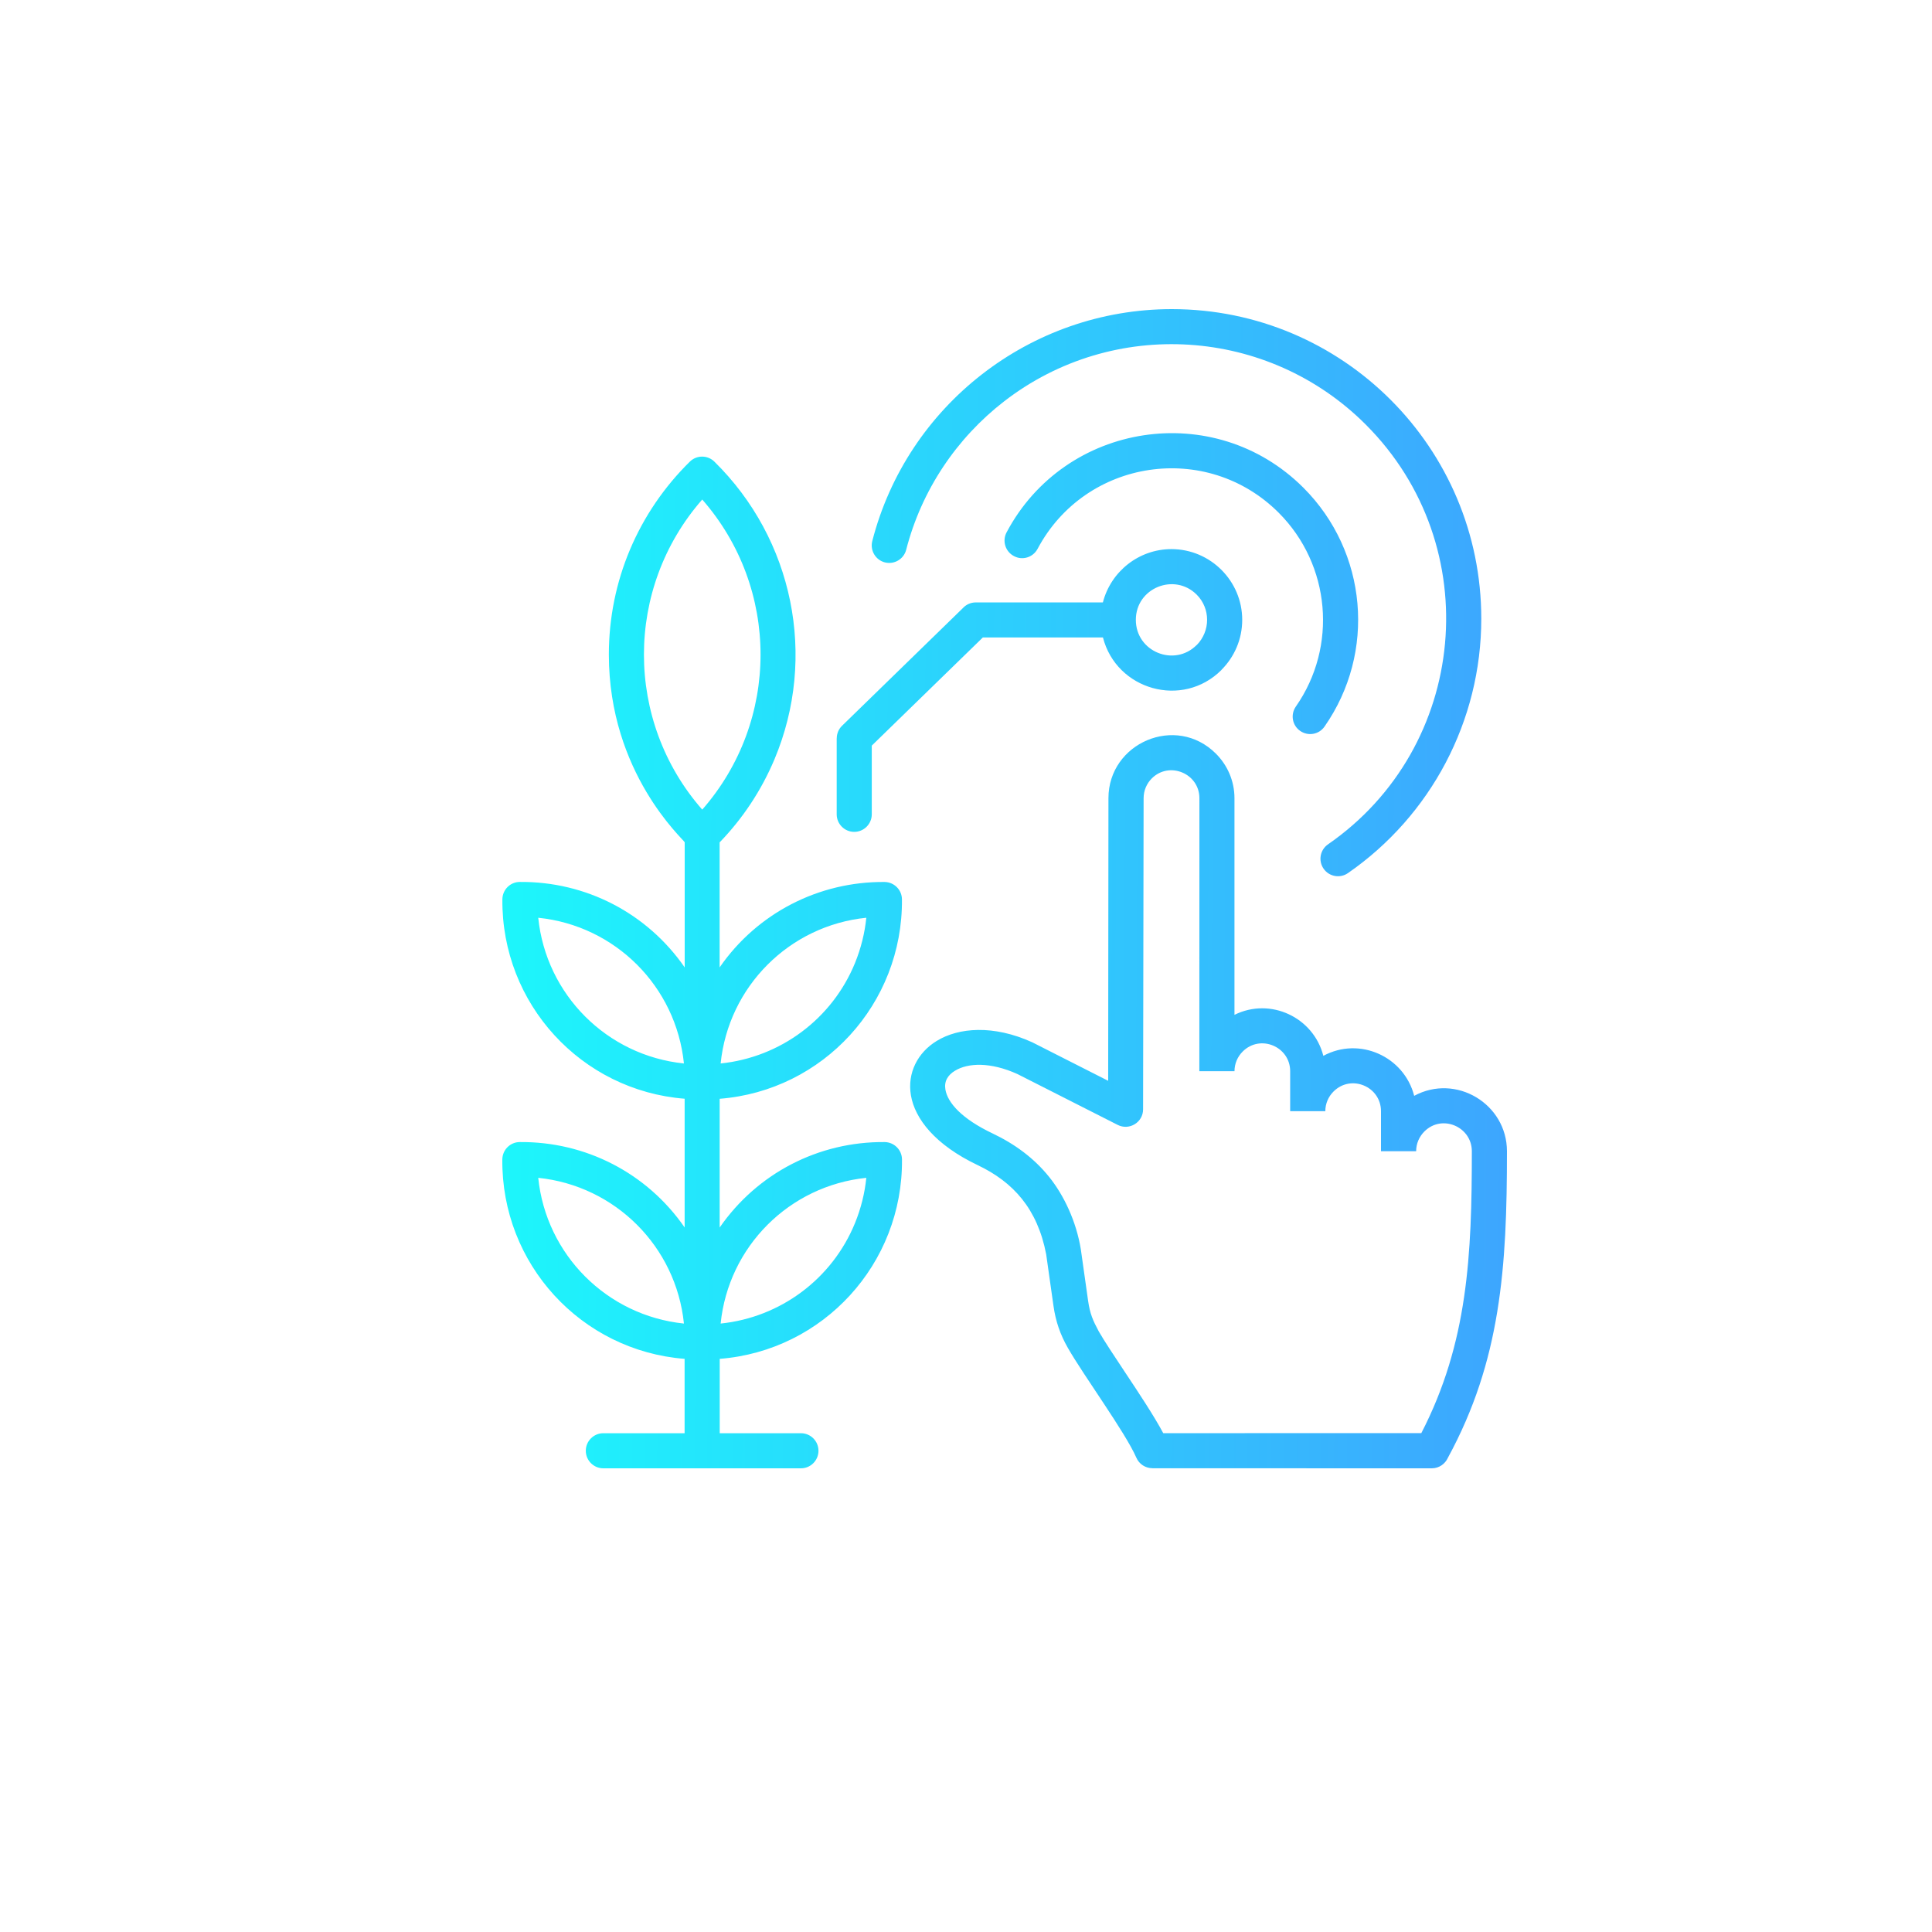 <svg width="100" height="100" viewBox="0 0 100 100" fill="none" xmlns="http://www.w3.org/2000/svg">
<g filter="url(#filter0_d_535_6505)">
<path fill-rule="evenodd" clip-rule="evenodd" d="M43.169 59.483L43.166 61.418C43.166 62.098 42.446 62.528 41.852 62.225L36.663 59.593C35.268 58.962 34.104 59.008 33.426 59.423C33.057 59.648 32.861 59.968 32.934 60.395C33.049 61.081 33.784 61.911 35.381 62.669C36.531 63.217 37.525 63.947 38.309 64.924C39.059 65.858 39.707 67.205 39.944 68.669L40.321 71.336C40.416 71.994 40.563 72.337 40.872 72.913C41.169 73.43 41.676 74.188 42.212 74.998C42.941 76.094 43.725 77.276 44.21 78.181L57.567 78.178C59.983 73.502 60.182 68.94 60.182 63.586C60.182 62.326 58.64 61.648 57.723 62.568C57.461 62.83 57.299 63.191 57.299 63.586H55.48V61.516C55.48 60.241 53.935 59.584 53.022 60.498C52.759 60.76 52.598 61.121 52.598 61.516H50.779V59.446C50.779 58.171 49.231 57.517 48.321 58.428C48.058 58.69 47.897 59.05 47.897 59.446H46.078L46.081 45.315C46.081 44.032 44.521 43.386 43.616 44.291C43.354 44.553 43.193 44.917 43.193 45.315L43.169 59.483ZM44.633 32.422C46.654 32.422 48.297 34.071 48.297 36.083C48.297 37.092 47.888 38.006 47.222 38.672L47.225 38.675C45.207 40.694 41.785 39.713 41.088 36.994H34.873L29.123 42.593V46.148C29.123 46.65 28.716 47.057 28.215 47.057C27.713 47.057 27.307 46.65 27.307 46.148V42.216H27.31C27.31 41.979 27.402 41.743 27.583 41.567L33.827 35.486C33.994 35.299 34.236 35.181 34.507 35.181H41.085C41.497 33.578 42.95 32.422 44.633 32.422ZM45.942 34.78C44.789 33.627 42.791 34.431 42.791 36.083C42.791 37.735 44.786 38.543 45.939 37.386L45.942 37.389C46.663 36.654 46.654 35.492 45.942 34.78ZM20.348 29.855C16.324 34.446 16.324 41.316 20.348 45.906C24.372 41.313 24.372 34.449 20.348 29.855ZM16.601 32.465C15.901 34.131 15.514 35.962 15.514 37.88C15.514 44.026 19.377 47.437 19.44 47.596V54.072C17.486 51.252 14.312 49.62 10.903 49.649C10.407 49.651 10.009 50.052 10.003 50.548C9.954 55.954 14.082 60.449 19.437 60.87V67.533C17.486 64.71 14.301 63.081 10.9 63.113C10.404 63.116 10.006 63.517 10 64.013C9.951 69.421 14.073 73.913 19.435 74.334V78.183H15.229C14.728 78.183 14.321 78.59 14.321 79.091C14.321 79.593 14.727 80 15.229 80H25.456C25.957 80 26.364 79.593 26.364 79.091C26.364 78.59 25.957 78.183 25.456 78.183H21.253V74.334C26.612 73.913 30.734 69.418 30.687 64.013C30.684 63.52 30.284 63.119 29.788 63.113C26.381 63.084 23.204 64.716 21.25 67.536V60.873C26.609 60.452 30.731 55.954 30.685 50.551C30.682 50.058 30.281 49.657 29.785 49.651C26.378 49.623 23.19 51.263 21.248 54.072V47.602C22.444 46.365 23.41 44.909 24.087 43.3C26.315 37.995 25.058 31.905 20.977 27.895C20.622 27.546 20.057 27.549 19.706 27.895C18.394 29.184 17.327 30.738 16.601 32.465ZM11.859 64.964C15.843 65.374 18.994 68.522 19.4 72.507C15.419 72.097 12.266 68.946 11.859 64.964ZM28.255 67.305C27.073 70.2 24.39 72.19 21.3 72.507C21.706 68.519 24.854 65.374 28.84 64.964C28.76 65.76 28.563 66.55 28.255 67.305ZM11.859 51.503C15.846 51.909 18.994 55.058 19.4 59.045C15.414 58.636 12.266 55.484 11.859 51.503ZM28.255 53.844C27.073 56.739 24.39 58.728 21.3 59.045C21.706 55.063 24.854 51.909 28.84 51.502C28.76 52.298 28.563 53.088 28.255 53.844ZM30.904 32.456C30.78 32.94 30.287 33.231 29.803 33.11C29.319 32.986 29.027 32.493 29.148 32.009C30.947 25 37.317 20 44.654 20C53.5 20 60.671 27.176 60.671 36.022C60.671 41.319 58.057 46.225 53.768 49.193C53.356 49.478 52.791 49.374 52.508 48.962C52.223 48.55 52.327 47.985 52.739 47.702C59.994 42.679 60.977 32.263 54.693 25.977C49.643 20.925 41.615 20.406 35.969 24.777C33.516 26.677 31.7 29.362 30.904 32.456ZM37.704 32.41C40.183 27.745 46.455 26.811 50.182 30.536C52.874 33.228 53.24 37.47 51.072 40.572C50.787 40.982 50.885 41.547 51.297 41.832C51.707 42.118 52.272 42.02 52.557 41.607C55.237 37.77 54.782 32.566 51.467 29.247C46.864 24.643 39.133 25.839 36.101 31.554C35.865 31.998 36.035 32.548 36.479 32.782C36.917 33.021 37.467 32.854 37.704 32.41ZM41.359 59.942L41.373 45.315C41.373 42.455 44.867 40.942 46.936 43.009C47.53 43.603 47.896 44.419 47.896 45.315V56.528C49.764 55.602 51.989 56.663 52.496 58.65C54.373 57.635 56.679 58.69 57.198 60.72C59.36 59.55 62 61.135 62 63.592C62 66.611 61.922 69.301 61.498 71.892C61.075 74.482 60.311 76.938 58.942 79.455C58.8 79.775 58.48 80 58.109 80L43.647 79.997V79.994C43.298 79.994 42.964 79.79 42.817 79.449C42.246 78.14 40.113 75.237 39.272 73.766C38.874 73.072 38.64 72.385 38.528 71.593L38.15 68.923C37.925 67.741 37.493 66.803 36.899 66.06C36.297 65.307 35.519 64.742 34.611 64.31C32.403 63.26 31.356 61.911 31.149 60.694C30.953 59.538 31.497 58.48 32.486 57.877C33.622 57.182 35.418 57.038 37.418 57.944L37.453 57.961L41.359 59.942Z" fill="url(#paint0_linear_535_6505)"/>
</g>
<defs>
<filter id="filter0_d_535_6505" x="10" y="8" width="76" height="76" filterUnits="userSpaceOnUse" color-interpolation-filters="sRGB">
<feFlood flood-opacity="0" result="BackgroundImageFix"/>
<feColorMatrix in="SourceAlpha" type="matrix" values="0 0 0 0 0 0 0 0 0 0 0 0 0 0 0 0 0 0 127 0" result="hardAlpha"/>
<feMorphology radius="4" operator="dilate" in="SourceAlpha" result="effect1_dropShadow_535_6505"/>
<feOffset dx="16" dy="-4"/>
<feGaussianBlur stdDeviation="2"/>
<feComposite in2="hardAlpha" operator="out"/>
<feColorMatrix type="matrix" values="0 0 0 0 0.118 0 0 0 0 0.941 0 0 0 0 0.984 0 0 0 0.4 0"/>
<feBlend mode="normal" in2="BackgroundImageFix" result="effect1_dropShadow_535_6505"/>
<feBlend mode="normal" in="SourceGraphic" in2="effect1_dropShadow_535_6505" result="shape"/>
</filter>
<linearGradient id="paint0_linear_535_6505" x1="4.348" y1="35.556" x2="68.514" y2="35.961" gradientUnits="userSpaceOnUse">
<stop stop-color="#19FFFB"/>
<stop offset="0.92" stop-color="#3EA4FE"/>
</linearGradient>
</defs>
</svg>
